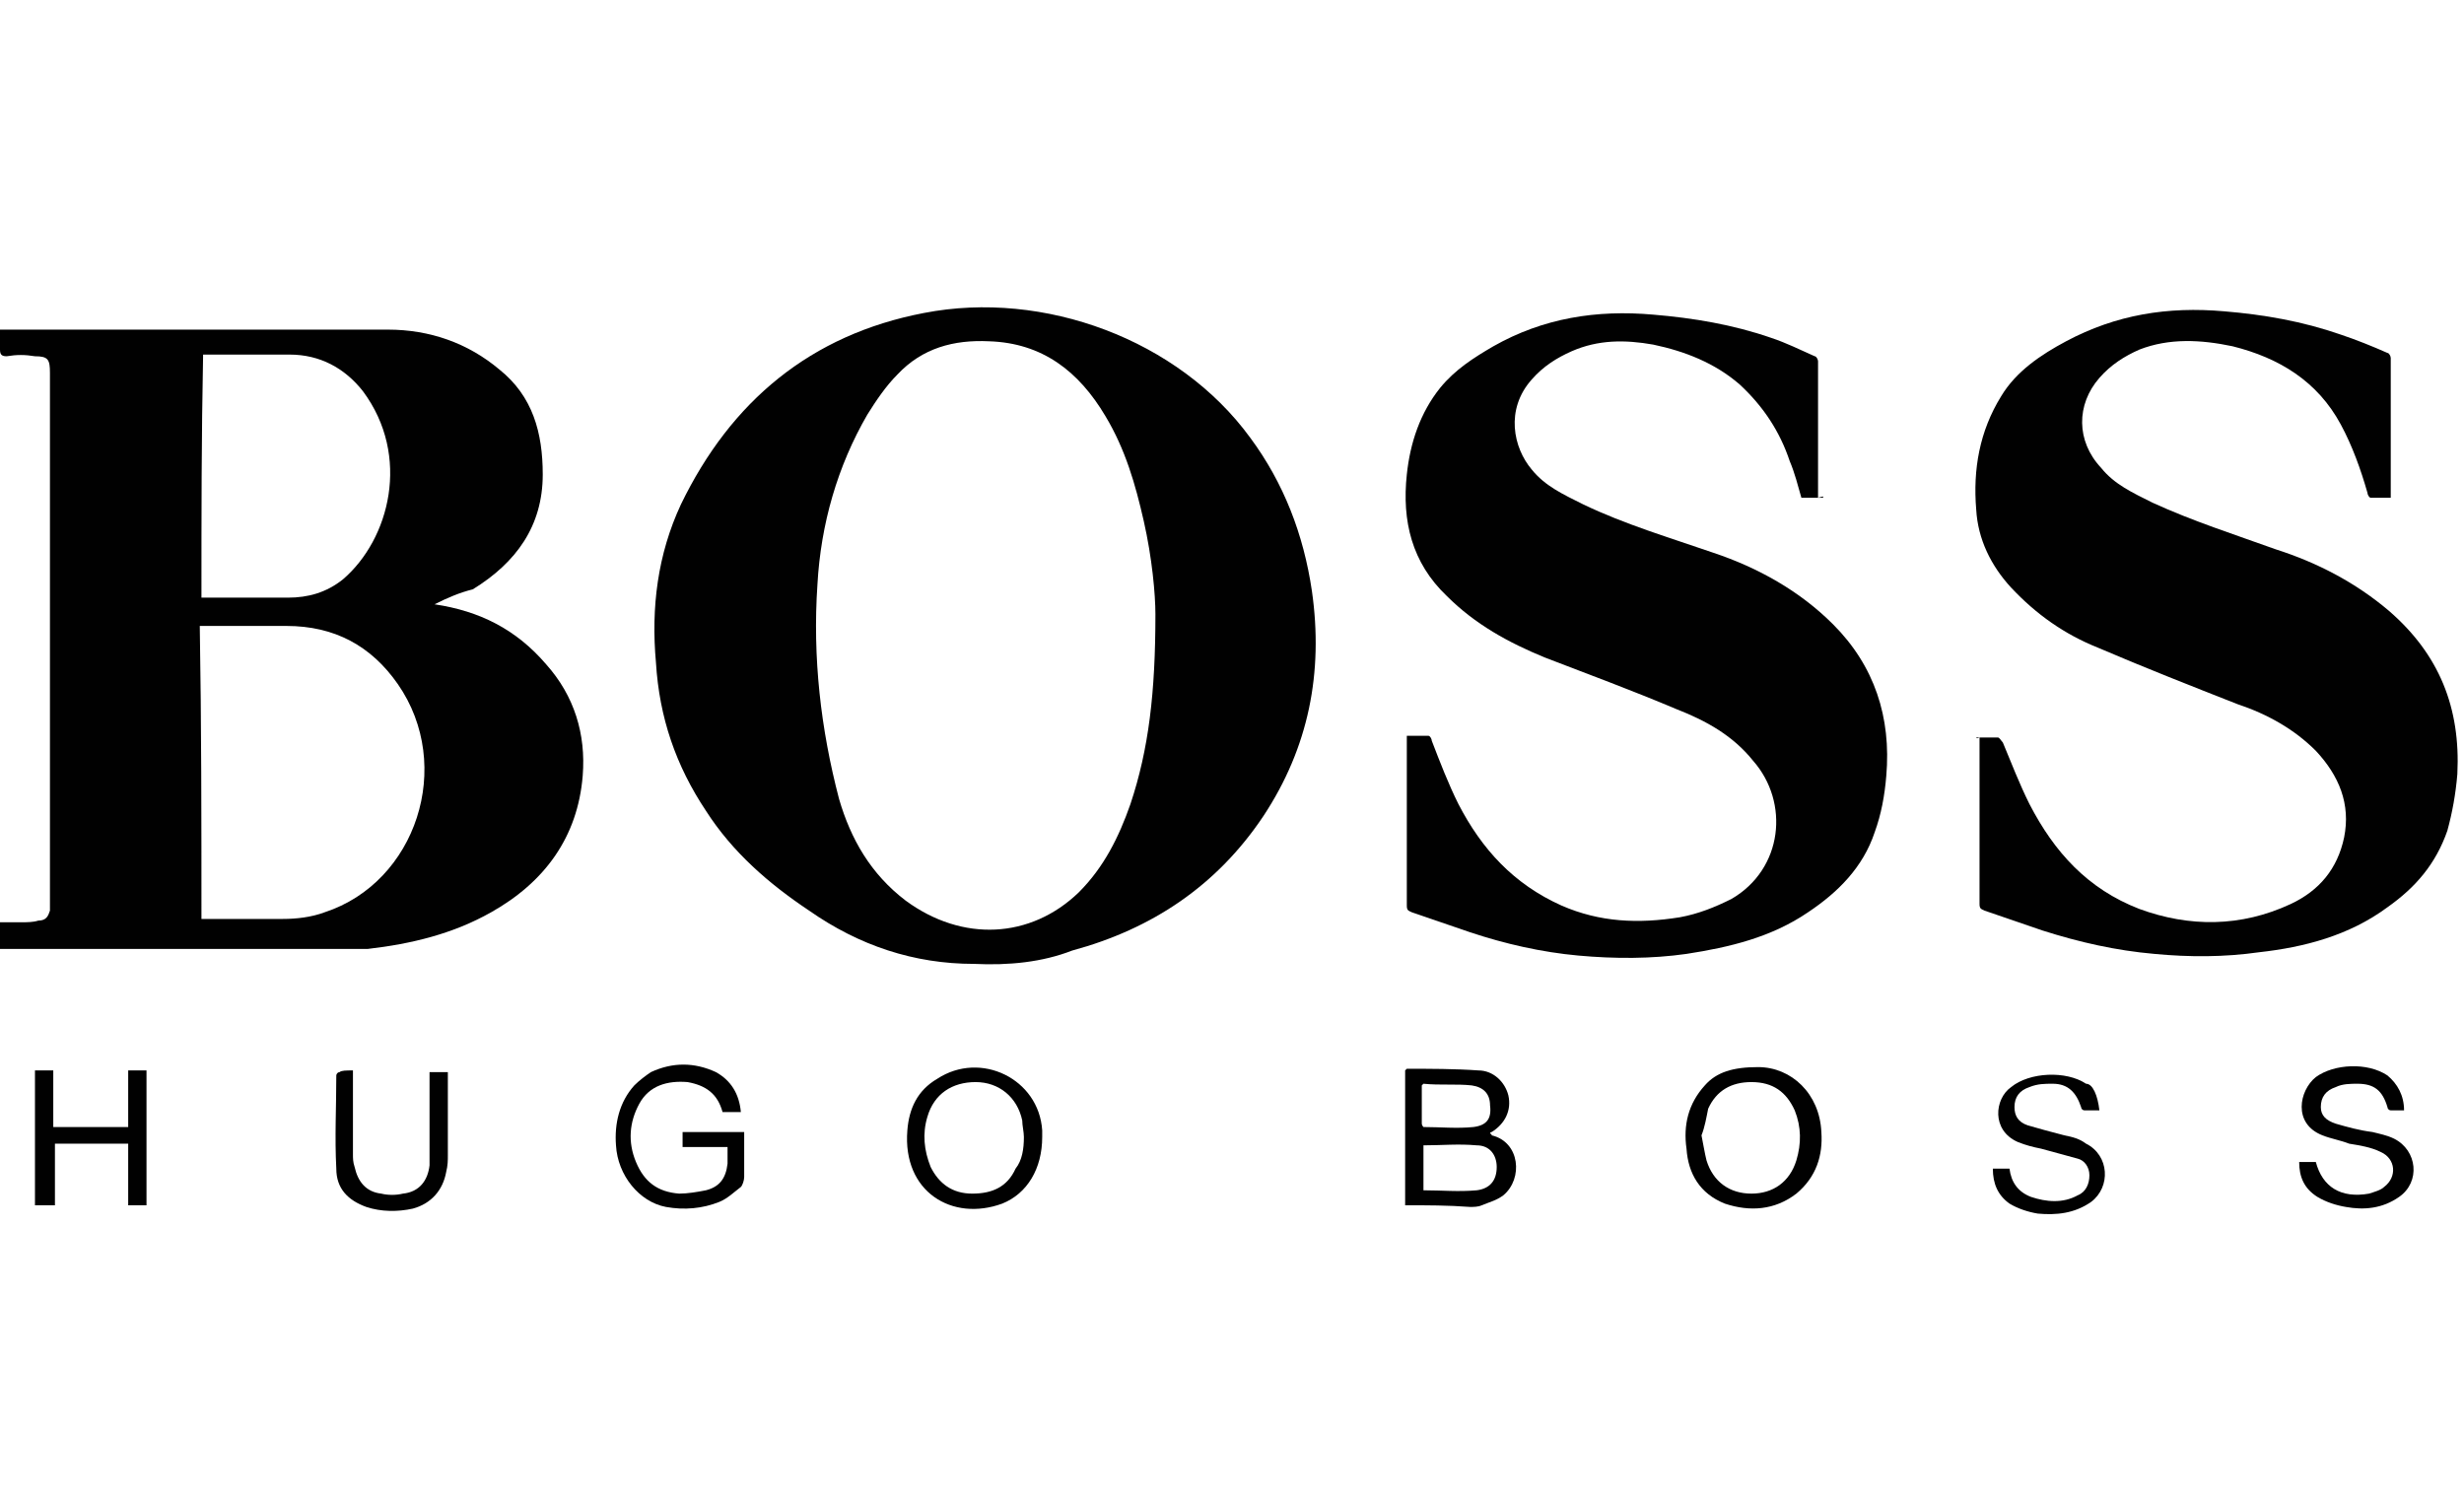 <?xml version="1.0" encoding="utf-8"?>
<!-- Generator: Adobe Illustrator 19.0.0, SVG Export Plug-In . SVG Version: 6.00 Build 0)  -->
<svg version="1.1" id="Layer_1" xmlns="http://www.w3.org/2000/svg" xmlns:xlink="http://www.w3.org/1999/xlink" x="0px" y="0px"
	 viewBox="0 0 148 90" style="enable-background:new 0 0 148 90;" xml:space="preserve">
<style type="text/css">
	.st0{fill:#010101;}
</style>
<g id="XMLID_21_">
	<path id="XMLID_42_" class="st0" d="M26.1,36.3c2.7,0.4,4.9,1.5,6.7,3.6c1.7,1.9,2.4,4.2,2.2,6.7c-0.3,3.7-2.3,6.4-5.5,8.2
		c-2.3,1.3-4.8,1.9-7.4,2.2C21.4,57,20.6,57,19.9,57C13.4,57,7,57,0.5,57c-0.2,0-0.3,0-0.5,0c0-0.5,0-1,0-1.6c0.5,0,0.9,0,1.3,0
		c0.3,0,0.7,0,1-0.1C2.8,55.3,2.9,55,3,54.7c0-0.1,0-0.3,0-0.4c0-10.6,0-21.3,0-31.9c0-0.8-0.1-1-0.9-1c-0.6-0.1-1.1-0.1-1.7,0
		c-0.3,0-0.4-0.1-0.4-0.4c0-0.4,0-0.8,0-1.2c0.2,0,0.3,0,0.5,0c7.6,0,15.2,0,22.8,0c2.5,0,4.8,0.8,6.7,2.4c2,1.6,2.6,3.8,2.6,6.3
		c0,3.1-1.6,5.3-4.2,6.9C27.6,35.6,26.9,35.9,26.1,36.3z M12.1,55.2c0.2,0,0.3,0,0.4,0c1.5,0,3,0,4.5,0c0.8,0,1.7-0.1,2.5-0.4
		C25,53,27.3,46,23.9,41.1c-1.6-2.3-3.8-3.5-6.7-3.5c-1.6,0-3.2,0-4.8,0c-0.1,0-0.3,0-0.4,0C12.1,43.5,12.1,49.3,12.1,55.2z
		 M12.1,35.9c0.1,0,0.2,0,0.2,0c1.7,0,3.3,0,5,0c1.2,0,2.3-0.3,3.3-1.1c2.8-2.4,4.1-7.4,1.2-11.3c-1.1-1.4-2.6-2.2-4.4-2.2
		c-1.1,0-2.2,0-3.3,0c-0.6,0-1.3,0-1.9,0C12.1,26.2,12.1,31,12.1,35.9z"/>
	<path id="XMLID_39_" class="st0" d="M58.5,57.9c-3.6,0-6.9-1.1-9.9-3.2c-2.4-1.6-4.6-3.5-6.2-6c-1.8-2.7-2.8-5.6-3-8.9
		c-0.3-3.3,0.1-6.5,1.5-9.5c3-6.2,7.8-10.2,14.6-11.5c7.2-1.4,15.3,1.6,19.6,7.5c2,2.7,3.2,5.8,3.7,9.2c0.7,4.9-0.2,9.4-2.9,13.5
		c-2.8,4.2-6.7,6.8-11.5,8.1C62.6,57.8,60.6,58,58.5,57.9z M69.4,36.9c0-1.2-0.2-3.4-0.7-5.6c-0.5-2.2-1.1-4.3-2.3-6.3
		c-1.6-2.7-3.8-4.4-7-4.5c-2.1-0.1-4,0.4-5.5,2c-0.7,0.7-1.3,1.6-1.8,2.4c-1.8,3.1-2.8,6.6-3,10.2c-0.3,4.4,0.2,8.7,1.3,12.9
		c0.7,2.4,1.9,4.5,4,6.1c3.4,2.5,7.5,2.3,10.4-0.5c1.5-1.5,2.4-3.3,3.1-5.3C69,45,69.4,41.6,69.4,36.9z"/>
	<path id="XMLID_14_" class="st0" d="M109.5,29.9c-0.4,0-0.9,0-1.3,0c-0.2-0.7-0.4-1.5-0.7-2.2c-0.6-1.8-1.6-3.3-3-4.6
		c-1.5-1.3-3.3-2-5.2-2.4c-1.7-0.3-3.3-0.3-4.9,0.4c-0.9,0.4-1.7,0.9-2.4,1.7c-1.6,1.8-1.1,4.1,0,5.4c0.8,1,1.9,1.5,3.1,2.1
		c2.5,1.2,5.2,2,7.8,2.9c2.7,0.9,5.2,2.3,7.2,4.3c2.5,2.5,3.5,5.6,3.2,9.1c-0.1,1.2-0.3,2.3-0.7,3.4c-0.7,2.1-2.2,3.6-4,4.8
		c-2.2,1.5-4.7,2.1-7.3,2.5c-2.1,0.3-4.3,0.3-6.5,0.1c-2.2-0.2-4.4-0.7-6.5-1.4c-1.2-0.4-2.3-0.8-3.5-1.2c-0.2-0.1-0.3-0.1-0.3-0.4
		c0-3.3,0-6.6,0-10c0,0,0-0.1,0-0.2c0.4,0,0.9,0,1.3,0c0.1,0,0.2,0.2,0.2,0.3c0.5,1.3,1,2.6,1.6,3.8c1.4,2.7,3.3,4.8,6.2,6.1
		c2.3,1,4.6,1.1,7.1,0.7c1.1-0.2,2.1-0.6,3.1-1.1c3.1-1.8,3.5-5.8,1.3-8.3c-1.2-1.5-2.8-2.4-4.6-3.1c-2.6-1.1-5.3-2.1-7.9-3.1
		c-2.2-0.9-4.2-2-5.9-3.7c-2.1-2-2.7-4.5-2.4-7.3c0.2-1.9,0.8-3.7,2-5.2c0.9-1.1,2-1.8,3.2-2.5c3-1.7,6.2-2.2,9.6-1.9
		c2.4,0.2,4.8,0.6,7.1,1.4c0.9,0.3,1.7,0.7,2.6,1.1c0.1,0,0.2,0.2,0.2,0.3c0,2.7,0,5.5,0,8.2C109.6,29.8,109.5,29.8,109.5,29.9z"/>
	<path id="XMLID_13_" class="st0" d="M118.7,44.3c0.4,0,0.8,0,1.3,0c0.1,0,0.2,0.2,0.3,0.3c0.5,1.2,1,2.5,1.6,3.7
		c1.5,2.9,3.5,5.1,6.6,6.3c3,1.1,6.1,1.1,9.1-0.3c1.7-0.8,2.8-2.1,3.2-4c0.4-2-0.3-3.7-1.7-5.2c-1.3-1.3-2.9-2.2-4.7-2.8
		c-2.8-1.1-5.6-2.2-8.4-3.4c-2-0.8-3.7-2-5.2-3.6c-1.2-1.3-2-2.9-2.1-4.7c-0.2-2.4,0.2-4.7,1.5-6.8c0.9-1.5,2.4-2.5,3.9-3.3
		c3-1.6,6.1-2.1,9.5-1.8c2.4,0.2,4.7,0.6,7,1.4c0.9,0.3,1.9,0.7,2.8,1.1c0.1,0,0.2,0.2,0.2,0.3c0,2.7,0,5.5,0,8.2c0,0,0,0.1,0,0.2
		c-0.4,0-0.8,0-1.2,0c-0.1,0-0.2-0.2-0.2-0.3c-0.4-1.4-0.9-2.8-1.6-4.1c-1.4-2.6-3.7-4-6.5-4.7c-1.9-0.4-3.8-0.5-5.6,0.2
		c-0.9,0.4-1.7,0.9-2.4,1.7c-1.4,1.6-1.4,3.8,0.1,5.4c0.8,1,1.9,1.5,3.1,2.1c2.4,1.1,4.9,1.9,7.4,2.8c2.5,0.8,4.8,2,6.8,3.7
		c3,2.6,4.3,5.8,4.1,9.8c-0.1,1.2-0.3,2.3-0.6,3.4c-0.7,2-1.9,3.4-3.6,4.6c-2.3,1.7-5,2.4-7.7,2.7c-2.1,0.3-4.2,0.3-6.3,0.1
		c-2.3-0.2-4.5-0.7-6.7-1.4c-1.2-0.4-2.3-0.8-3.5-1.2c-0.2-0.1-0.3-0.1-0.3-0.4c0-3.3,0-6.6,0-10C118.7,44.4,118.7,44.3,118.7,44.3z
		"/>
	<path id="XMLID_33_" class="st0" d="M84.4,72.4c0-2.7,0-5.4,0-8.1c0,0,0.1-0.1,0.1-0.1c1.4,0,2.9,0,4.3,0.1c0.9,0,1.6,0.7,1.8,1.5
		c0.2,0.9-0.2,1.7-1,2.2c0,0-0.1,0-0.1,0.1c0.1,0,0.1,0.1,0.1,0.1c1.7,0.4,1.9,2.6,0.7,3.6c-0.4,0.3-0.8,0.4-1.3,0.6
		c-0.2,0.1-0.5,0.1-0.7,0.1C87,72.4,85.7,72.4,84.4,72.4z M85.5,68.8c0,0.9,0,1.8,0,2.7c1.1,0,2.1,0.1,3.2,0
		c0.8-0.1,1.2-0.6,1.2-1.4c0-0.7-0.4-1.3-1.2-1.3C87.6,68.7,86.6,68.8,85.5,68.8z M85.5,67.7c1,0,2,0.1,3,0c0.8-0.1,1.1-0.5,1-1.3
		c0-0.7-0.4-1.1-1.1-1.2c-0.9-0.1-1.9,0-2.9-0.1c0,0,0,0-0.1,0.1c0,0.7,0,1.5,0,2.3C85.4,67.6,85.5,67.7,85.5,67.7z"/>
	<path id="XMLID_9_" class="st0" d="M44.5,66.8c-0.4,0-0.7,0-1.1,0c-0.3-1.1-1-1.6-2.1-1.8c-1.2-0.1-2.3,0.2-2.9,1.3
		c-0.6,1.1-0.7,2.3-0.2,3.5c0.5,1.2,1.3,1.8,2.6,1.9c0.5,0,1.1-0.1,1.6-0.2c0.8-0.2,1.2-0.7,1.3-1.6c0-0.3,0-0.6,0-1
		c-0.9,0-1.8,0-2.7,0c0-0.3,0-0.6,0-0.9c1.2,0,2.4,0,3.7,0c0,0.1,0,0.2,0,0.4c0,0.8,0,1.6,0,2.3c0,0.2-0.1,0.5-0.2,0.6
		c-0.4,0.3-0.8,0.7-1.3,0.9c-1,0.4-2.1,0.5-3.2,0.3c-1.6-0.3-2.9-1.9-3-3.7c-0.1-1.3,0.2-2.6,1.1-3.6c0.3-0.3,0.7-0.6,1-0.8
		c1.3-0.6,2.6-0.6,3.9,0C43.9,64.9,44.4,65.7,44.5,66.8z"/>
	<path id="XMLID_29_" class="st0" d="M105.6,64.1c2,0,3.7,1.6,3.8,3.9c0.1,1.4-0.3,2.7-1.5,3.7c-1.3,1-2.8,1.1-4.3,0.6
		c-1.5-0.6-2.2-1.8-2.3-3.3c-0.2-1.4,0.1-2.7,1.1-3.8C103.1,64.4,104.1,64.1,105.6,64.1z M102.2,68.2c0.1,0.5,0.2,1.1,0.3,1.5
		c0.4,1.3,1.4,2,2.7,2c1.3,0,2.3-0.7,2.7-2c0.3-1,0.3-2-0.1-3c-0.5-1.1-1.3-1.7-2.6-1.7c-1.2,0-2.1,0.5-2.6,1.6
		C102.5,67.1,102.4,67.7,102.2,68.2z"/>
	<path id="XMLID_26_" class="st0" d="M62.6,68.3c0,1.9-0.9,3.4-2.4,4c-3,1.1-6-0.7-5.7-4.4c0.1-1.3,0.6-2.4,1.8-3.1
		c2.6-1.7,6.1,0,6.3,3.1C62.6,68,62.6,68.2,62.6,68.3z M61.5,68.3c0-0.3-0.1-0.7-0.1-1C61.1,65.9,60,65,58.6,65
		c-1.4,0-2.5,0.7-2.9,2.1c-0.3,1-0.2,2,0.2,3c0.5,1,1.3,1.6,2.5,1.6c1.2,0,2.1-0.4,2.6-1.5C61.4,69.7,61.5,69,61.5,68.3z"/>
	<path id="XMLID_4_" class="st0" d="M144.4,66.7c-0.3,0-0.6,0-0.8,0c-0.1,0-0.2-0.1-0.2-0.2c-0.3-1-0.8-1.4-1.8-1.4
		c-0.4,0-0.9,0-1.3,0.2c-0.6,0.2-0.9,0.6-0.9,1.2c0,0.5,0.3,0.8,0.9,1c0.7,0.2,1.4,0.4,2.2,0.5c0.4,0.1,0.9,0.2,1.3,0.4
		c1.4,0.7,1.6,2.6,0.3,3.5c-1,0.7-2.1,0.8-3.2,0.6c-0.6-0.1-1.2-0.3-1.7-0.6c-0.8-0.5-1.1-1.2-1.1-2.1c0.4,0,0.7,0,1,0
		c0.4,1.5,1.5,2.2,3.2,1.9c0.3-0.1,0.7-0.2,0.9-0.4c0.8-0.6,0.7-1.7-0.2-2.1c-0.6-0.3-1.3-0.4-1.9-0.5c-0.5-0.2-1.1-0.3-1.6-0.5
		c-1.8-0.7-1.4-2.7-0.4-3.5c1.1-0.8,3.1-0.9,4.3-0.1C144,65.1,144.4,65.8,144.4,66.7z"/>
	<path id="XMLID_3_" class="st0" d="M126.1,66.7c-0.3,0-0.6,0-0.9,0c-0.1,0-0.2-0.1-0.2-0.2c-0.3-0.9-0.8-1.4-1.7-1.4
		c-0.5,0-0.9,0-1.4,0.2c-0.6,0.2-0.9,0.6-0.9,1.2c0,0.5,0.2,0.9,0.8,1.1c0.7,0.2,1.4,0.4,2.2,0.6c0.5,0.1,0.9,0.2,1.3,0.5
		c1.4,0.7,1.5,2.6,0.3,3.5c-1,0.7-2.1,0.8-3.2,0.7c-0.6-0.1-1.2-0.3-1.7-0.6c-0.7-0.5-1-1.2-1-2.1c0.3,0,0.7,0,1,0
		c0.1,0.8,0.5,1.4,1.3,1.7c0.9,0.3,1.9,0.4,2.8-0.1c0.5-0.2,0.7-0.7,0.7-1.2c0-0.5-0.3-0.9-0.7-1c-0.7-0.2-1.5-0.4-2.2-0.6
		c-0.5-0.1-0.9-0.2-1.4-0.4c-1.6-0.7-1.4-2.6-0.4-3.3c1.1-0.9,3.3-1,4.5-0.2C125.7,65.1,126,65.8,126.1,66.7z"/>
	<path id="XMLID_2_" class="st0" d="M2.1,72.4c0-2.7,0-5.4,0-8.1c0.4,0,0.7,0,1.1,0c0,1.1,0,2.3,0,3.4c1.5,0,3,0,4.5,0
		c0-1.1,0-2.3,0-3.4c0.4,0,0.7,0,1.1,0c0,2.7,0,5.4,0,8.1c-0.3,0-0.7,0-1.1,0c0-1.2,0-2.4,0-3.7c-1.5,0-3,0-4.4,0c0,1.2,0,2.4,0,3.7
		C2.9,72.4,2.5,72.4,2.1,72.4z"/>
	<path id="XMLID_1_" class="st0" d="M21.2,64.3c0,1.7,0,3.3,0,5c0,0.3,0,0.5,0.1,0.8c0.2,0.9,0.7,1.5,1.6,1.6c0.4,0.1,0.9,0.1,1.3,0
		c1-0.1,1.5-0.8,1.6-1.7c0-0.3,0-0.6,0-0.9c0-1.4,0-2.8,0-4.3c0-0.1,0-0.3,0-0.4c0.4,0,0.7,0,1.1,0c0,0.1,0,0.3,0,0.4
		c0,1.5,0,3.1,0,4.6c0,0.3,0,0.6-0.1,1c-0.2,1.1-0.9,1.9-2,2.2c-0.9,0.2-1.9,0.2-2.8-0.1c-1.1-0.4-1.8-1.1-1.8-2.3
		c-0.1-1.9,0-3.7,0-5.6c0-0.1,0.1-0.2,0.2-0.2C20.5,64.3,20.8,64.3,21.2,64.3z"/>
</g>
</svg>
